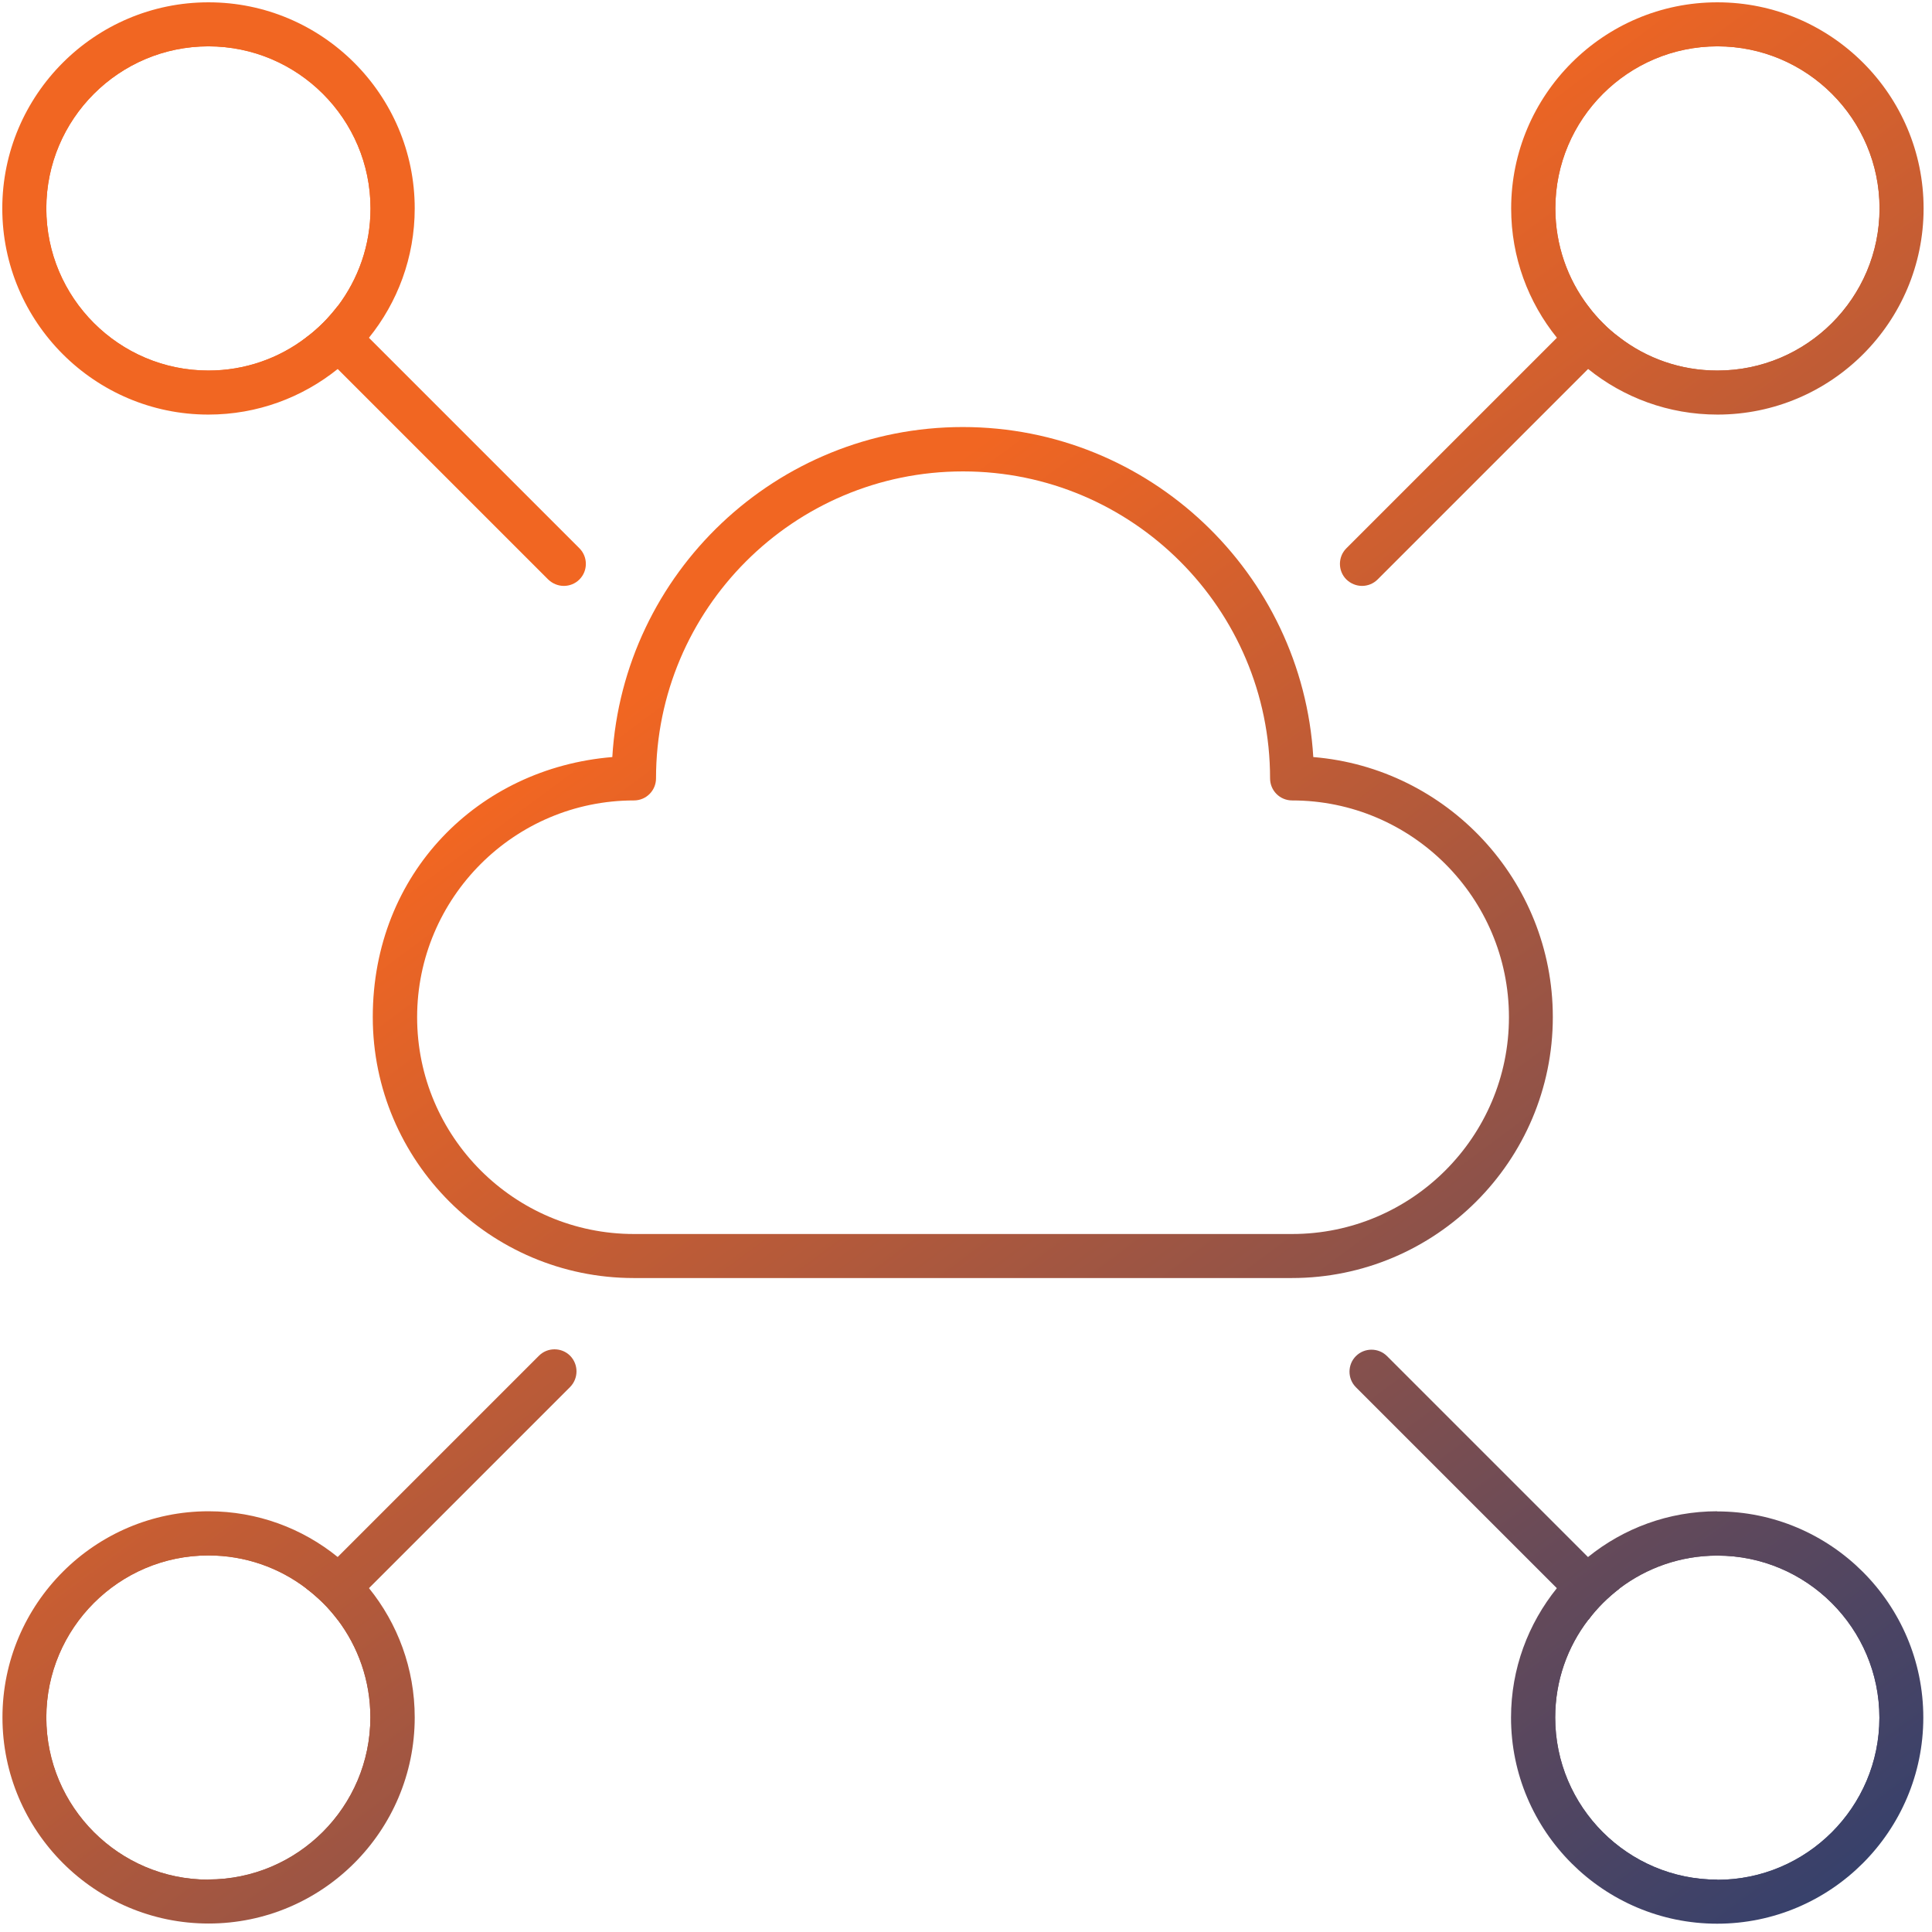 <svg width="114" height="114" viewBox="0 0 114 114" fill="none" xmlns="http://www.w3.org/2000/svg">
<path d="M33.639 81.843L21.771 93.711L20.847 94.634L19.915 95.567C19.648 95.224 19.363 94.891 19.058 94.587C18.754 94.282 18.421 93.987 18.068 93.73L19.001 92.797L19.924 91.874L31.802 79.996C32.306 79.492 33.134 79.492 33.639 79.996C34.143 80.51 34.143 81.329 33.639 81.843Z" fill="url(#paint0_linear_1370_2615)"/>
<path d="M95.565 19.915L94.633 20.848L93.709 21.771L81.289 34.191C81.032 34.448 80.699 34.572 80.366 34.572C80.033 34.572 79.7 34.439 79.443 34.191C78.938 33.687 78.938 32.859 79.443 32.354L91.863 19.934L92.786 19.011L93.719 18.078C93.985 18.43 94.271 18.754 94.576 19.068C94.88 19.382 95.213 19.668 95.565 19.924V19.915Z" fill="url(#paint1_linear_1370_2615)"/>
<path d="M34.191 34.191C33.934 34.448 33.601 34.572 33.268 34.572C32.935 34.572 32.602 34.439 32.344 34.191L19.924 21.771L19.001 20.848L18.068 19.915C18.421 19.658 18.744 19.372 19.058 19.058C19.372 18.744 19.658 18.421 19.915 18.078L21.771 19.934L34.191 32.354C34.695 32.859 34.695 33.687 34.191 34.191Z" fill="url(#paint2_linear_1370_2615)"/>
<path d="M95.568 93.734C95.226 94 94.892 94.286 94.588 94.59C94.283 94.895 93.988 95.228 93.731 95.58L92.799 94.647L91.875 93.724L80.007 81.856C79.503 81.351 79.503 80.523 80.007 80.019C80.512 79.514 81.34 79.514 81.844 80.019L95.568 93.743V93.734Z" fill="url(#paint3_linear_1370_2615)"/>
<path d="M20.835 94.635C20.569 94.292 20.283 93.969 19.969 93.654C19.665 93.35 19.332 93.055 18.989 92.788C17.143 91.342 14.82 90.476 12.289 90.476C6.293 90.476 1.42 95.339 1.42 101.344C1.42 107.35 6.283 112.204 12.289 112.204C18.294 112.204 23.158 107.34 23.158 101.344C23.158 98.813 22.292 96.481 20.835 94.644V94.635ZM12.298 110.909C7.026 110.909 2.733 106.617 2.733 101.344C2.733 96.072 7.026 91.779 12.298 91.779C14.468 91.779 16.467 92.503 18.066 93.721C18.418 93.987 18.742 94.273 19.056 94.578C19.37 94.882 19.655 95.215 19.912 95.558C21.131 97.166 21.854 99.165 21.854 101.335C21.854 106.608 17.561 110.9 12.289 110.9L12.298 110.909Z" fill="url(#paint4_linear_1370_2615)"/>
<path d="M21.768 93.714C21.502 93.38 21.207 93.047 20.902 92.743C20.598 92.438 20.264 92.143 19.931 91.877C17.847 90.183 15.192 89.174 12.308 89.174C5.598 89.174 0.145 94.637 0.145 101.337C0.145 108.037 5.598 113.5 12.308 113.5C19.018 113.5 24.471 108.047 24.471 101.337C24.471 98.453 23.462 95.798 21.768 93.704V93.714ZM12.298 110.912C7.026 110.912 2.733 106.619 2.733 101.347C2.733 96.074 7.026 91.782 12.298 91.782C14.468 91.782 16.467 92.505 18.066 93.723C18.418 93.99 18.742 94.275 19.056 94.58C19.37 94.884 19.655 95.217 19.912 95.56C21.13 97.168 21.854 99.167 21.854 101.337C21.854 106.61 17.561 110.902 12.289 110.902L12.298 110.912Z" fill="url(#paint5_linear_1370_2615)"/>
<path d="M101.33 90.476C98.798 90.476 96.466 91.342 94.63 92.798C94.287 93.064 93.963 93.35 93.649 93.664C93.345 93.969 93.05 94.302 92.783 94.644C91.327 96.491 90.461 98.813 90.461 101.344C90.461 107.34 95.324 112.204 101.33 112.204C107.335 112.204 112.199 107.34 112.199 101.344C112.199 95.349 107.335 90.476 101.33 90.476ZM101.33 110.909C96.057 110.909 91.765 106.617 91.765 101.344C91.765 99.174 92.488 97.176 93.716 95.577C93.973 95.225 94.258 94.901 94.573 94.587C94.886 94.273 95.21 93.987 95.553 93.731C97.161 92.512 99.16 91.789 101.33 91.789C106.602 91.789 110.895 96.081 110.895 101.354C110.895 106.627 106.602 110.919 101.33 110.919V110.909Z" fill="url(#paint6_linear_1370_2615)"/>
<path d="M101.333 89.174C98.449 89.174 95.794 90.183 93.7 91.877C93.367 92.143 93.034 92.438 92.729 92.743C92.425 93.047 92.13 93.38 91.863 93.714C90.178 95.808 89.16 98.453 89.16 101.347C89.16 108.056 94.623 113.51 101.323 113.51C108.024 113.51 113.487 108.056 113.487 101.347C113.487 94.637 108.024 89.183 101.323 89.183L101.333 89.174ZM101.333 110.912C96.06 110.912 91.768 106.619 91.768 101.347C91.768 99.177 92.491 97.178 93.719 95.579C93.976 95.227 94.261 94.903 94.576 94.589C94.89 94.275 95.213 93.99 95.556 93.733C97.164 92.514 99.163 91.791 101.333 91.791C106.606 91.791 110.898 96.084 110.898 101.356C110.898 106.629 106.606 110.921 101.333 110.921V110.912Z" fill="url(#paint7_linear_1370_2615)"/>
<path d="M12.297 1.43C6.301 1.43 1.428 6.293 1.428 12.299C1.428 18.304 6.291 23.168 12.297 23.168C14.828 23.168 17.16 22.301 18.997 20.845C19.34 20.579 19.663 20.293 19.977 19.979C20.291 19.665 20.577 19.341 20.843 18.999C22.299 17.152 23.166 14.821 23.166 12.299C23.166 6.303 18.302 1.43 12.297 1.43ZM19.911 18.076C19.644 18.418 19.358 18.751 19.054 19.056C18.749 19.36 18.416 19.655 18.064 19.913C16.465 21.14 14.457 21.864 12.297 21.864C7.024 21.864 2.732 17.571 2.732 12.299C2.732 7.026 7.024 2.734 12.297 2.734C17.569 2.734 21.862 7.026 21.862 12.299C21.862 14.469 21.138 16.467 19.92 18.076H19.911Z" fill="url(#paint8_linear_1370_2615)"/>
<path d="M12.298 0.137C5.588 0.137 0.135 5.6 0.135 12.3C0.135 19 5.588 24.463 12.298 24.463C15.182 24.463 17.837 23.454 19.931 21.77C20.264 21.503 20.597 21.208 20.902 20.904C21.206 20.599 21.501 20.266 21.768 19.933C23.452 17.849 24.471 15.193 24.471 12.3C24.471 5.59 19.008 0.137 12.307 0.137H12.298ZM19.055 19.057C18.751 19.362 18.418 19.657 18.066 19.914C16.467 21.142 14.459 21.865 12.298 21.865C7.025 21.865 2.733 17.573 2.733 12.3C2.733 7.027 7.025 2.735 12.298 2.735C17.571 2.735 21.863 7.027 21.863 12.3C21.863 14.47 21.14 16.469 19.922 18.077C19.655 18.42 19.369 18.753 19.065 19.057H19.055Z" fill="url(#paint9_linear_1370_2615)"/>
<path d="M101.33 1.43C95.334 1.43 90.461 6.293 90.461 12.299C90.461 14.83 91.327 17.162 92.783 18.999C93.05 19.341 93.335 19.665 93.649 19.979C93.954 20.284 94.287 20.579 94.63 20.845C96.476 22.301 98.808 23.168 101.33 23.168C107.326 23.168 112.199 18.304 112.199 12.299C112.199 6.293 107.335 1.43 101.33 1.43ZM101.33 21.864C99.16 21.864 97.161 21.14 95.562 19.913C95.21 19.655 94.886 19.37 94.573 19.056C94.258 18.742 93.973 18.418 93.716 18.066C92.498 16.467 91.774 14.459 91.774 12.299C91.774 7.026 96.067 2.734 101.339 2.734C106.612 2.734 110.904 7.026 110.904 12.299C110.904 17.571 106.612 21.864 101.339 21.864H101.33Z" fill="url(#paint10_linear_1370_2615)"/>
<path d="M101.331 0.137C94.621 0.137 89.168 5.6 89.168 12.3C89.168 15.184 90.177 17.839 91.871 19.933C92.137 20.266 92.432 20.599 92.737 20.904C93.042 21.208 93.375 21.503 93.708 21.77C95.792 23.454 98.448 24.463 101.341 24.463C108.051 24.463 113.504 19.01 113.504 12.3C113.504 5.59 108.041 0.137 101.341 0.137H101.331ZM101.331 21.865C99.161 21.865 97.163 21.142 95.564 19.914C95.212 19.657 94.888 19.371 94.574 19.057C94.26 18.743 93.974 18.42 93.717 18.067C92.499 16.469 91.776 14.46 91.776 12.3C91.776 7.027 96.068 2.735 101.341 2.735C106.613 2.735 110.906 7.027 110.906 12.3C110.906 17.573 106.613 21.865 101.341 21.865H101.331Z" fill="url(#paint11_linear_1370_2615)"/>
<path d="M76.236 75.412H37.395C28.906 75.412 21.996 68.502 21.996 60.013C21.996 51.523 28.23 45.318 36.13 44.671C36.777 33.821 45.809 25.198 56.811 25.198C67.813 25.198 76.845 33.821 77.492 44.671C85.392 45.318 91.626 51.952 91.626 60.013C91.626 68.502 84.716 75.412 76.226 75.412H76.236ZM56.82 27.816C46.827 27.816 38.709 35.943 38.709 45.927C38.709 46.651 38.128 47.231 37.405 47.231C30.352 47.231 24.613 52.97 24.613 60.023C24.613 67.075 30.352 72.814 37.405 72.814H76.245C83.298 72.814 89.037 67.075 89.037 60.023C89.037 52.97 83.298 47.231 76.245 47.231C75.522 47.231 74.942 46.651 74.942 45.927C74.942 35.934 66.814 27.816 56.83 27.816H56.82Z" fill="url(#paint12_linear_1370_2615)"/>
<defs>
<linearGradient id="paint0_linear_1370_2615" x1="-7.296" y1="42.203" x2="73.888" y2="151.539" gradientUnits="userSpaceOnUse">
<stop offset="0.19" stop-color="#F16622"/>
<stop offset="1" stop-color="#213C74"/>
</linearGradient>
<linearGradient id="paint1_linear_1370_2615" x1="61.065" y1="-8.552" x2="142.248" y2="100.785" gradientUnits="userSpaceOnUse">
<stop offset="0.19" stop-color="#F16622"/>
<stop offset="1" stop-color="#213C74"/>
</linearGradient>
<linearGradient id="paint2_linear_1370_2615" x1="21.951" y1="20.495" x2="103.135" y2="129.832" gradientUnits="userSpaceOnUse">
<stop offset="0.19" stop-color="#F16622"/>
<stop offset="1" stop-color="#213C74"/>
</linearGradient>
<linearGradient id="paint3_linear_1370_2615" x1="32.173" y1="12.902" x2="113.356" y2="122.238" gradientUnits="userSpaceOnUse">
<stop offset="0.19" stop-color="#F16622"/>
<stop offset="1" stop-color="#213C74"/>
</linearGradient>
<linearGradient id="paint4_linear_1370_2615" x1="-22.973" y1="53.843" x2="58.21" y2="163.179" gradientUnits="userSpaceOnUse">
<stop offset="0.19" stop-color="#F16622"/>
<stop offset="1" stop-color="#213C74"/>
</linearGradient>
<linearGradient id="paint5_linear_1370_2615" x1="-22.973" y1="53.845" x2="58.21" y2="163.181" gradientUnits="userSpaceOnUse">
<stop offset="0.19" stop-color="#F16622"/>
<stop offset="1" stop-color="#213C74"/>
</linearGradient>
<linearGradient id="paint6_linear_1370_2615" x1="34.422" y1="11.224" x2="115.606" y2="120.56" gradientUnits="userSpaceOnUse">
<stop offset="0.19" stop-color="#F16622"/>
<stop offset="1" stop-color="#213C74"/>
</linearGradient>
<linearGradient id="paint7_linear_1370_2615" x1="34.425" y1="11.226" x2="115.609" y2="120.562" gradientUnits="userSpaceOnUse">
<stop offset="0.19" stop-color="#F16622"/>
<stop offset="1" stop-color="#213C74"/>
</linearGradient>
<linearGradient id="paint8_linear_1370_2615" x1="19.644" y1="22.197" x2="100.828" y2="131.533" gradientUnits="userSpaceOnUse">
<stop offset="0.19" stop-color="#F16622"/>
<stop offset="1" stop-color="#213C74"/>
</linearGradient>
<linearGradient id="paint9_linear_1370_2615" x1="19.645" y1="22.198" x2="100.829" y2="131.534" gradientUnits="userSpaceOnUse">
<stop offset="0.19" stop-color="#F16622"/>
<stop offset="1" stop-color="#213C74"/>
</linearGradient>
<linearGradient id="paint10_linear_1370_2615" x1="77.041" y1="-20.422" x2="158.225" y2="88.914" gradientUnits="userSpaceOnUse">
<stop offset="0.19" stop-color="#F16622"/>
<stop offset="1" stop-color="#213C74"/>
</linearGradient>
<linearGradient id="paint11_linear_1370_2615" x1="77.043" y1="-20.421" x2="158.226" y2="88.915" gradientUnits="userSpaceOnUse">
<stop offset="0.19" stop-color="#F16622"/>
<stop offset="1" stop-color="#213C74"/>
</linearGradient>
<linearGradient id="paint12_linear_1370_2615" x1="25.508" y1="17.851" x2="106.692" y2="127.187" gradientUnits="userSpaceOnUse">
<stop offset="0.19" stop-color="#F16622"/>
<stop offset="1" stop-color="#213C74"/>
</linearGradient>
</defs>
</svg>
